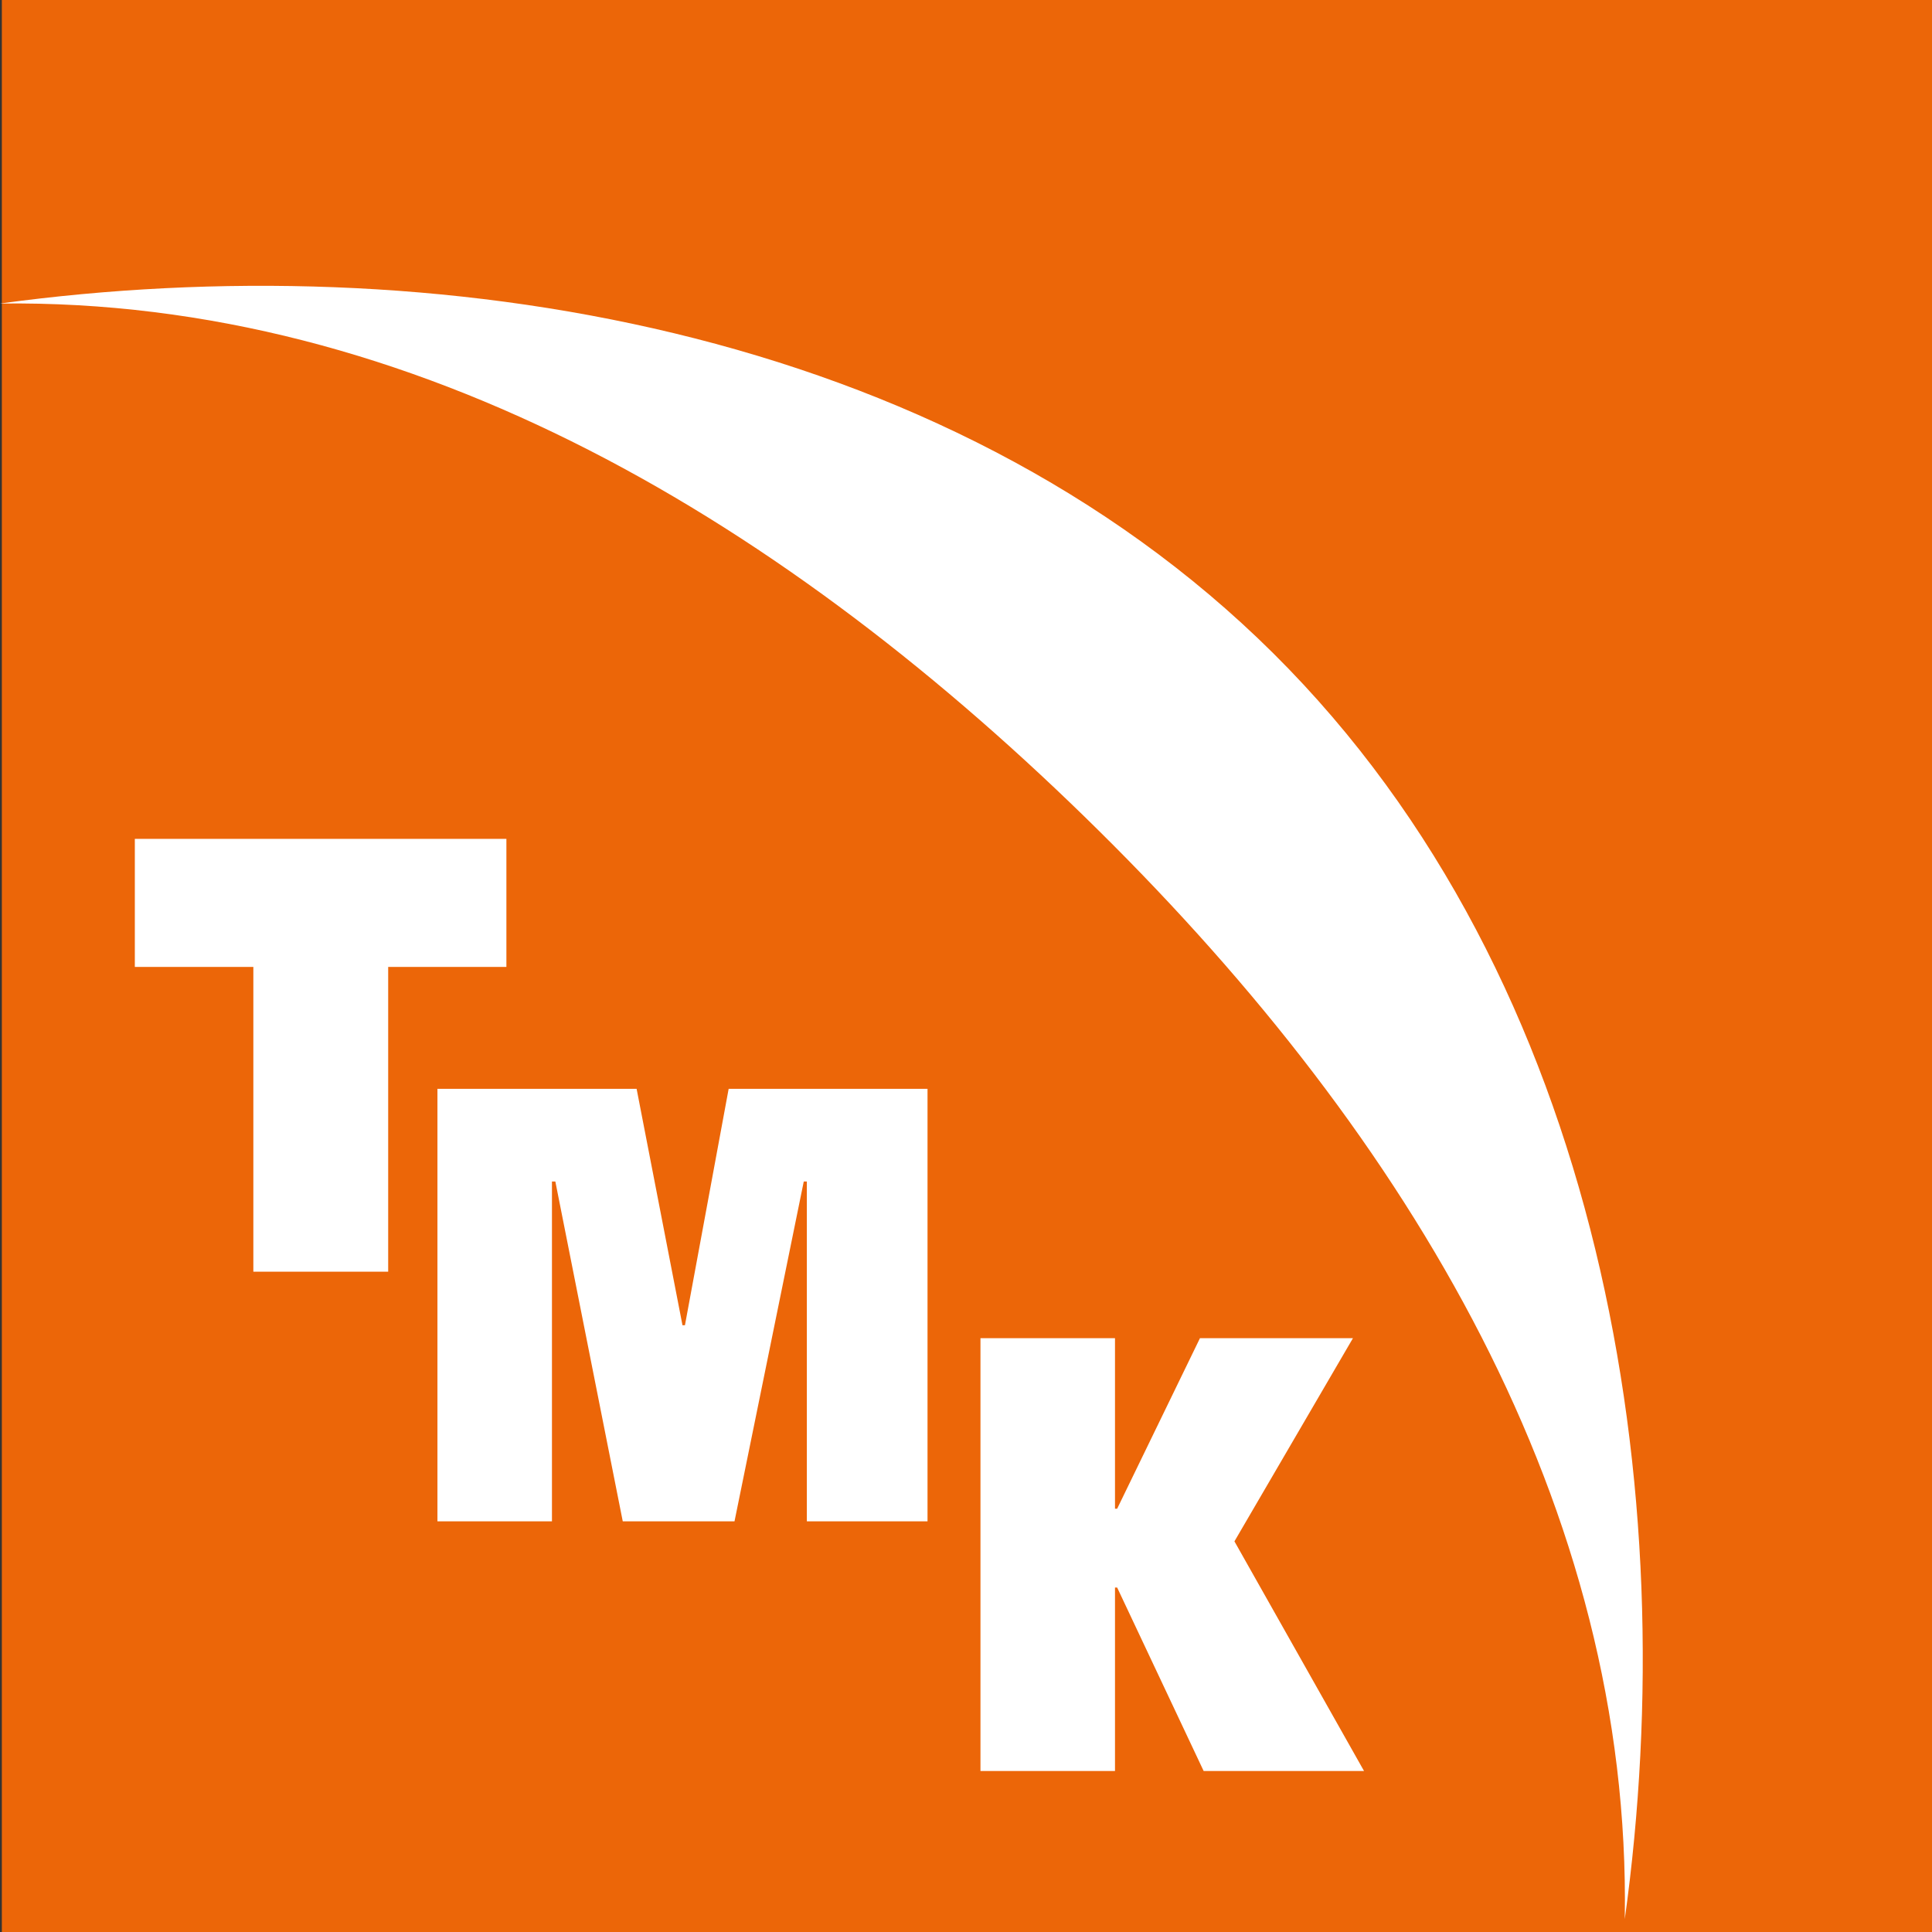 <?xml version="1.0" encoding="UTF-8"?> <svg xmlns="http://www.w3.org/2000/svg" viewBox="0 0 62.76 62.76"><rect x="0" y="0" width="62.76" height="62.76" fill="#333333" stroke="none"/> <defs> <style>.cls-1{fill:#ec6608;}.cls-2{fill:#fff;}</style> </defs> <title>tmk2u-Asset 1@300x</title> <g id="Layer_2" data-name="Layer 2"> <g id="Layer_1-2" data-name="Layer 1"> <rect class="cls-1" x="0.06" width="62.7" height="62.76"></rect> <path class="cls-2" d="M0,9.86c14-1.91,30.62.7,41.36,11.36S54.71,48.48,52.78,62.34C53,49,45.82,37,35.71,27S13.49,9.69,0,9.86"></path> <polygon class="cls-2" points="16.45 27.25 16.45 31.41 12.61 31.41 12.61 41.31 8.23 41.31 8.23 31.41 4.38 31.41 4.38 27.25 16.45 27.25"></polygon> <polygon class="cls-2" points="14.21 35.37 20.68 35.37 22.17 43.05 22.25 43.05 23.67 35.37 30.13 35.37 30.13 49.42 26.21 49.42 26.21 38.38 26.11 38.38 23.86 49.42 20.23 49.42 18.04 38.38 17.93 38.38 17.93 49.42 14.21 49.42 14.21 35.37"></polygon> <polygon class="cls-2" points="36.22 49.01 36.29 49.01 38.98 43.47 43.95 43.47 40.1 50.07 44.31 57.53 39.1 57.53 36.29 51.57 36.22 51.57 36.22 57.53 31.85 57.53 31.85 43.47 36.22 43.47 36.22 49.01"></polygon> </g> </g> </svg> 